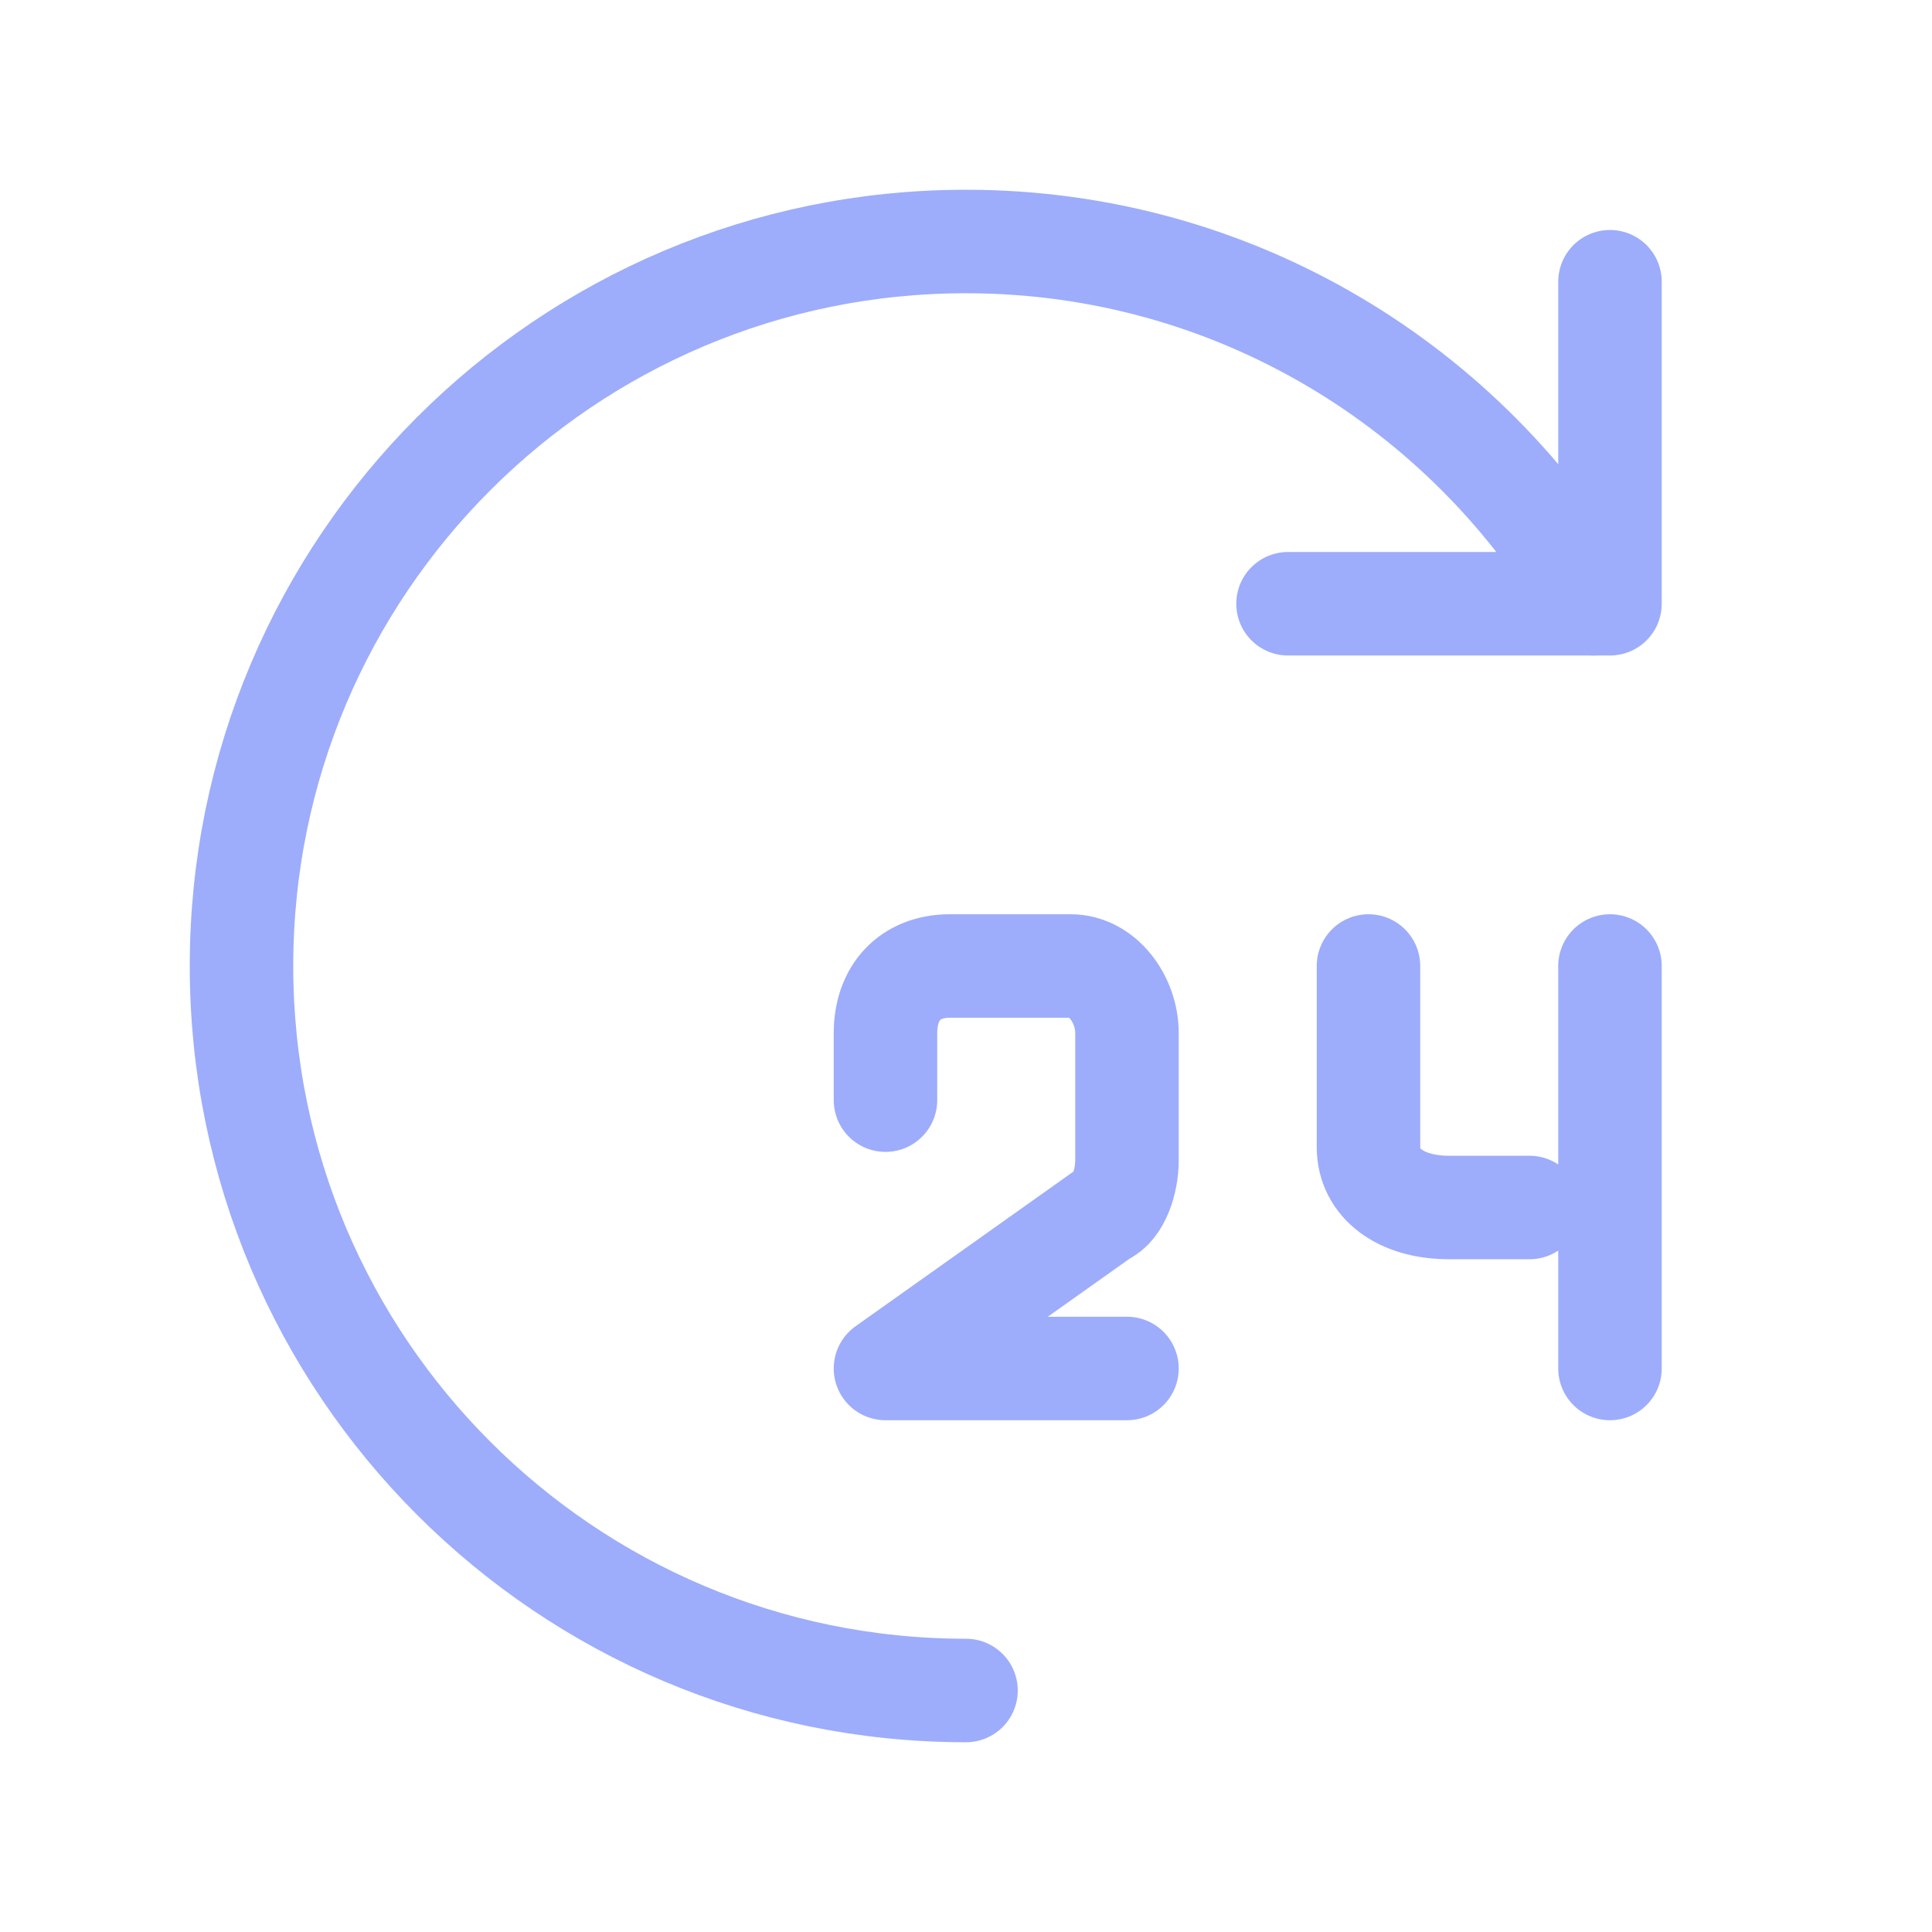 <svg width="28" height="28" viewBox="0 0 28 28" fill="none" xmlns="http://www.w3.org/2000/svg">
<path d="M14 24.5C8.201 24.5 3.5 19.799 3.5 14C3.5 8.201 8.201 3.5 14 3.5C17.887 3.5 21.28 5.612 23.095 8.75" stroke="#9DADFB" stroke-width="1.5" stroke-linecap="round" stroke-linejoin="round"/>
<path d="M12.833 15.944V14.972C12.833 14.389 13.183 14 13.767 14H15.517C15.983 14 16.333 14.486 16.333 14.972V16.819C16.333 17.111 16.217 17.5 15.983 17.597L12.833 19.833H16.333" stroke="#9DADFB" stroke-width="1.5" stroke-linecap="round" stroke-linejoin="round"/>
<path d="M19.833 14V16.625C19.833 17.15 20.3 17.5 21 17.5H22.167" stroke="#9DADFB" stroke-width="1.5" stroke-linecap="round" stroke-linejoin="round"/>
<path d="M23.333 14V19.833" stroke="#9DADFB" stroke-width="1.5" stroke-linecap="round" stroke-linejoin="round"/>
<path d="M23.333 4.083V8.75H18.667" stroke="#9DADFB" stroke-width="1.5" stroke-linecap="round" stroke-linejoin="round"/>
</svg>
